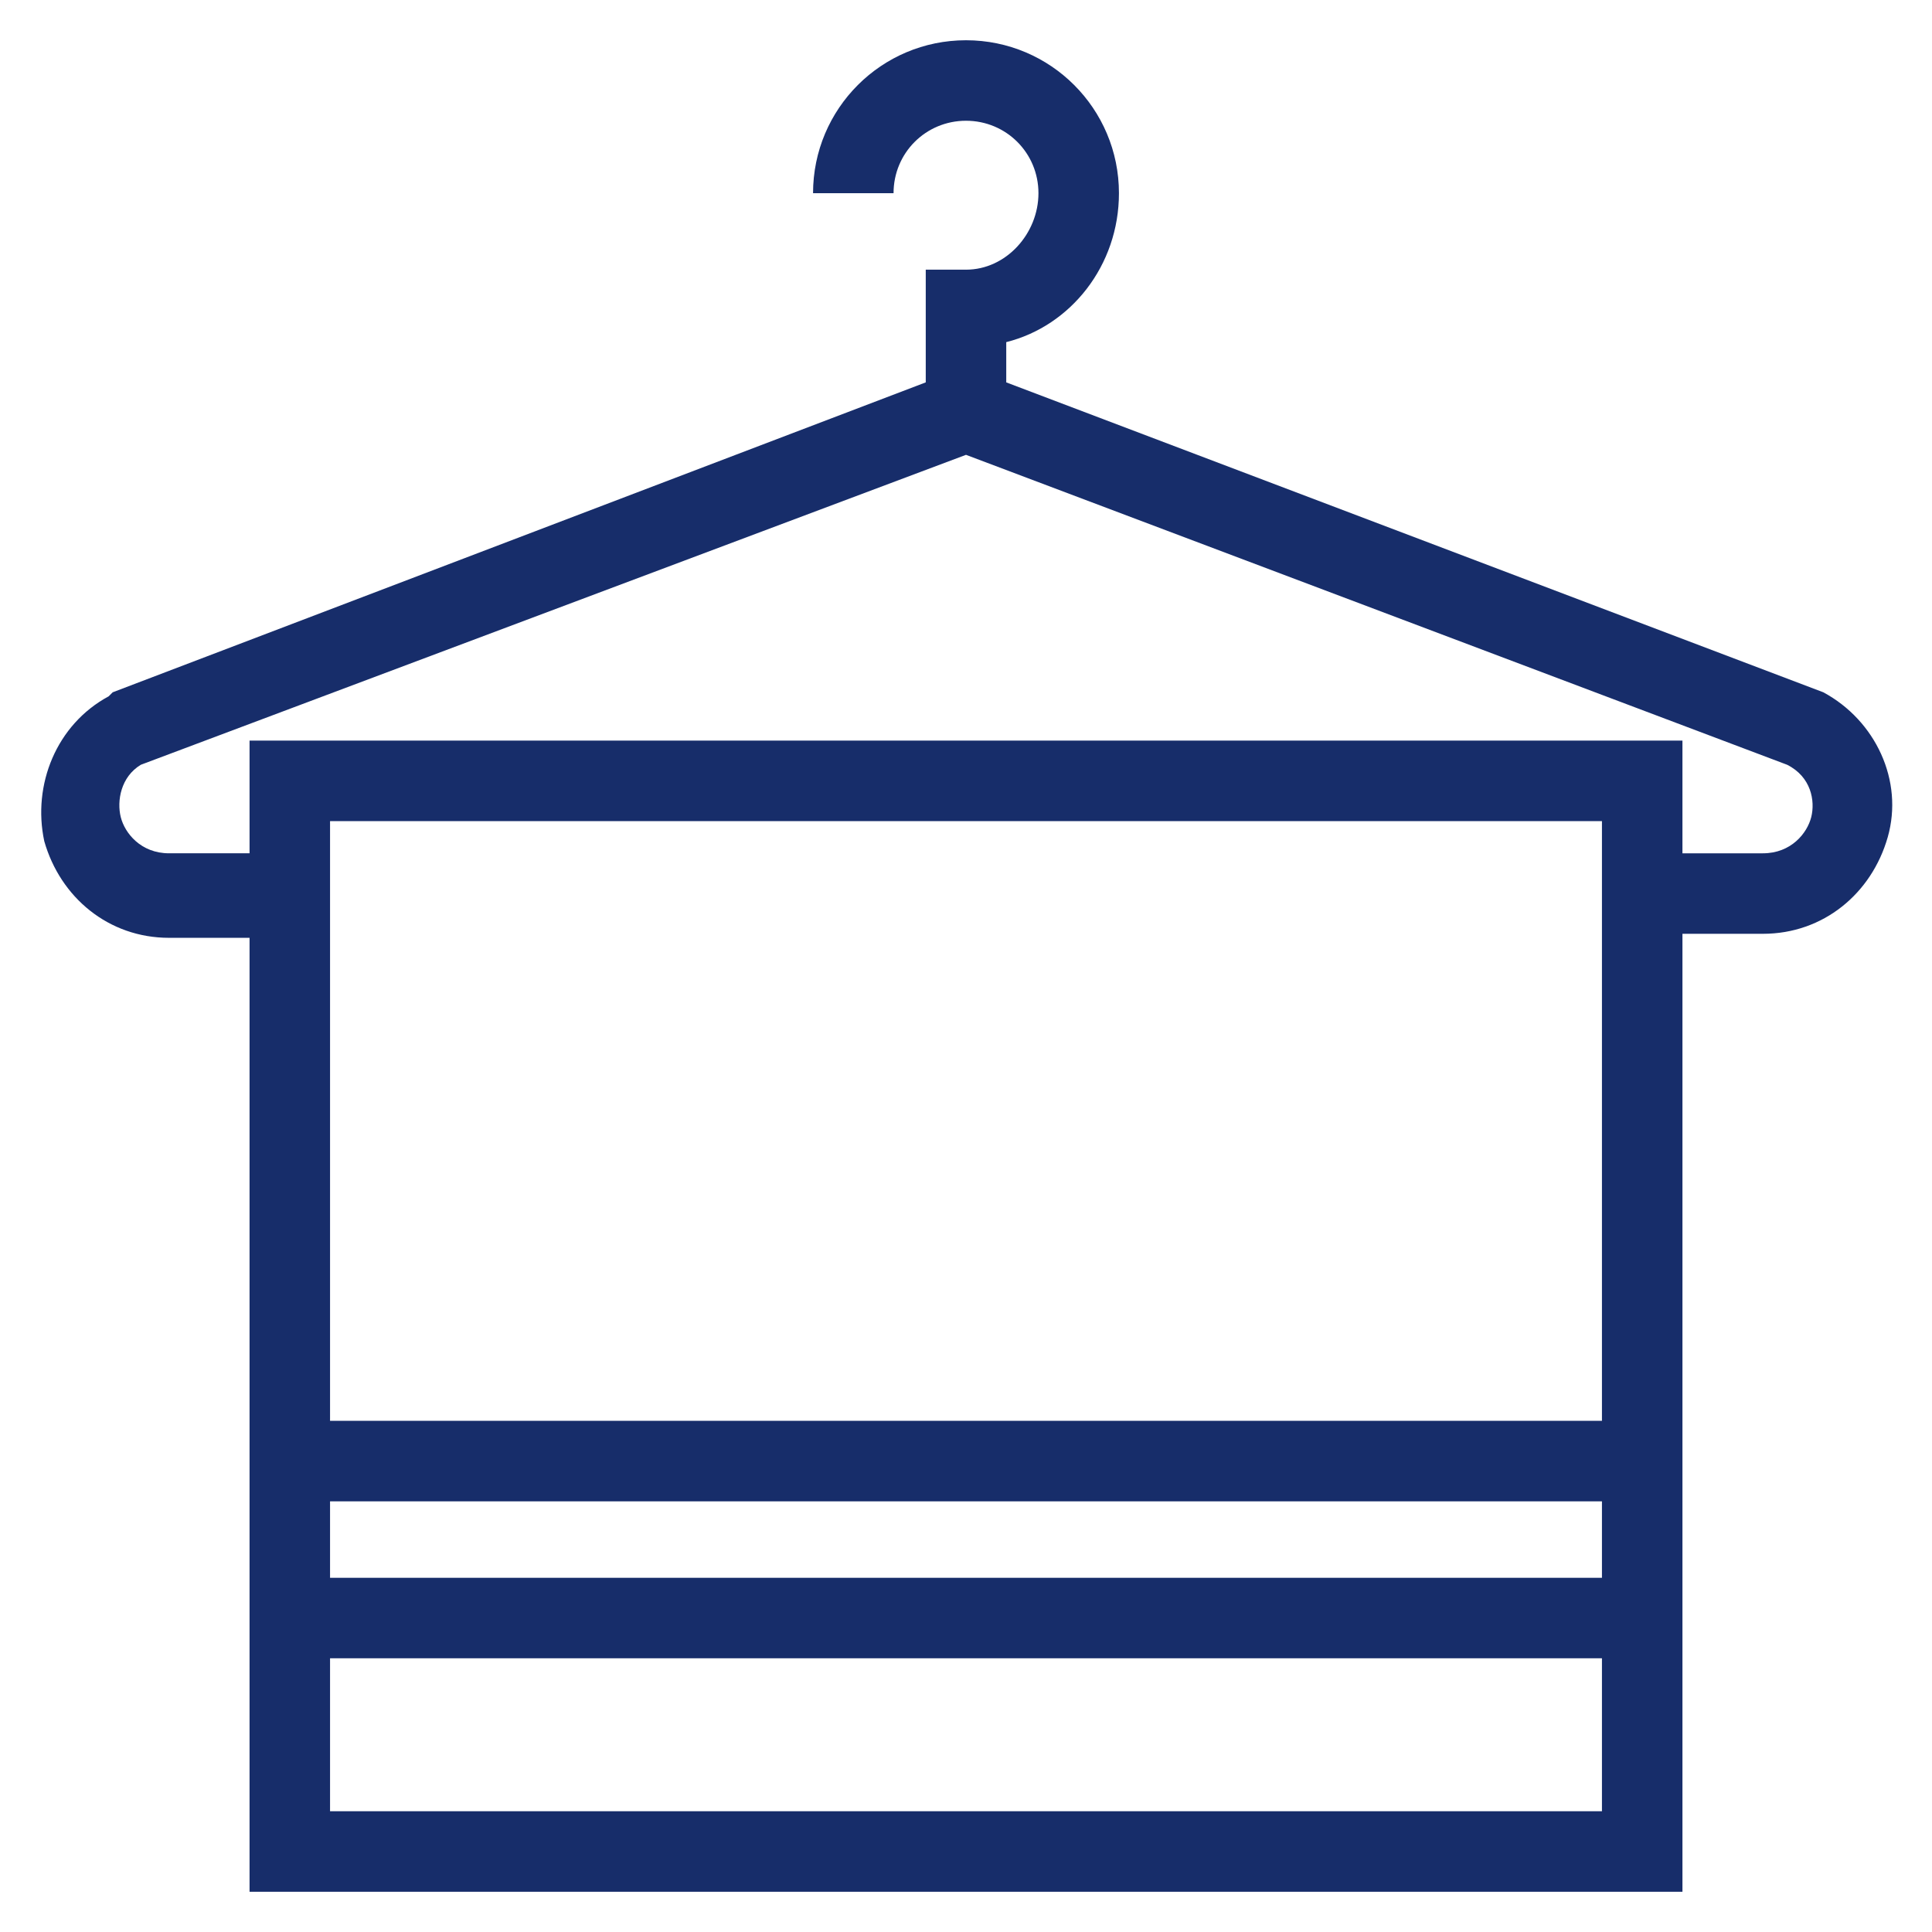 <svg xmlns="http://www.w3.org/2000/svg" xmlns:xlink="http://www.w3.org/1999/xlink" width="512" height="512" x="0" y="0" viewBox="0 0 48 48" style="enable-background:new 0 0 512 512" xml:space="preserve" class=""><g><path d="M45.3 17.2 25 9.5v-1c1.6-.4 2.8-1.9 2.8-3.7C27.8 2.7 26.1 1 24 1s-3.8 1.7-3.8 3.8h2c0-1 .8-1.8 1.8-1.8s1.8.8 1.8 1.8S25 6.7 24 6.7h-1v2.8L2.8 17.2l-.1.1c-1.3.7-1.9 2.2-1.6 3.6.4 1.4 1.6 2.4 3.1 2.4h2V47h35.6V23.2h2c1.5 0 2.7-1 3.1-2.4s-.3-2.9-1.6-3.6zM8.2 37.3h31.6v1.9H8.2zm0 7.7v-3.8h31.6V45zm31.6-9.7H8.2V20.4h31.6v2.8zm5.2-15c-.1.4-.5.9-1.2.9h-2v-2.8H6.2v2.8h-2c-.7 0-1.1-.5-1.2-.9s0-1 .5-1.3L24 11.3 44.4 19c.6.3.7.9.6 1.3z" fill="#172d6a" opacity="1" data-original="#000000" class=""></path></g></svg>